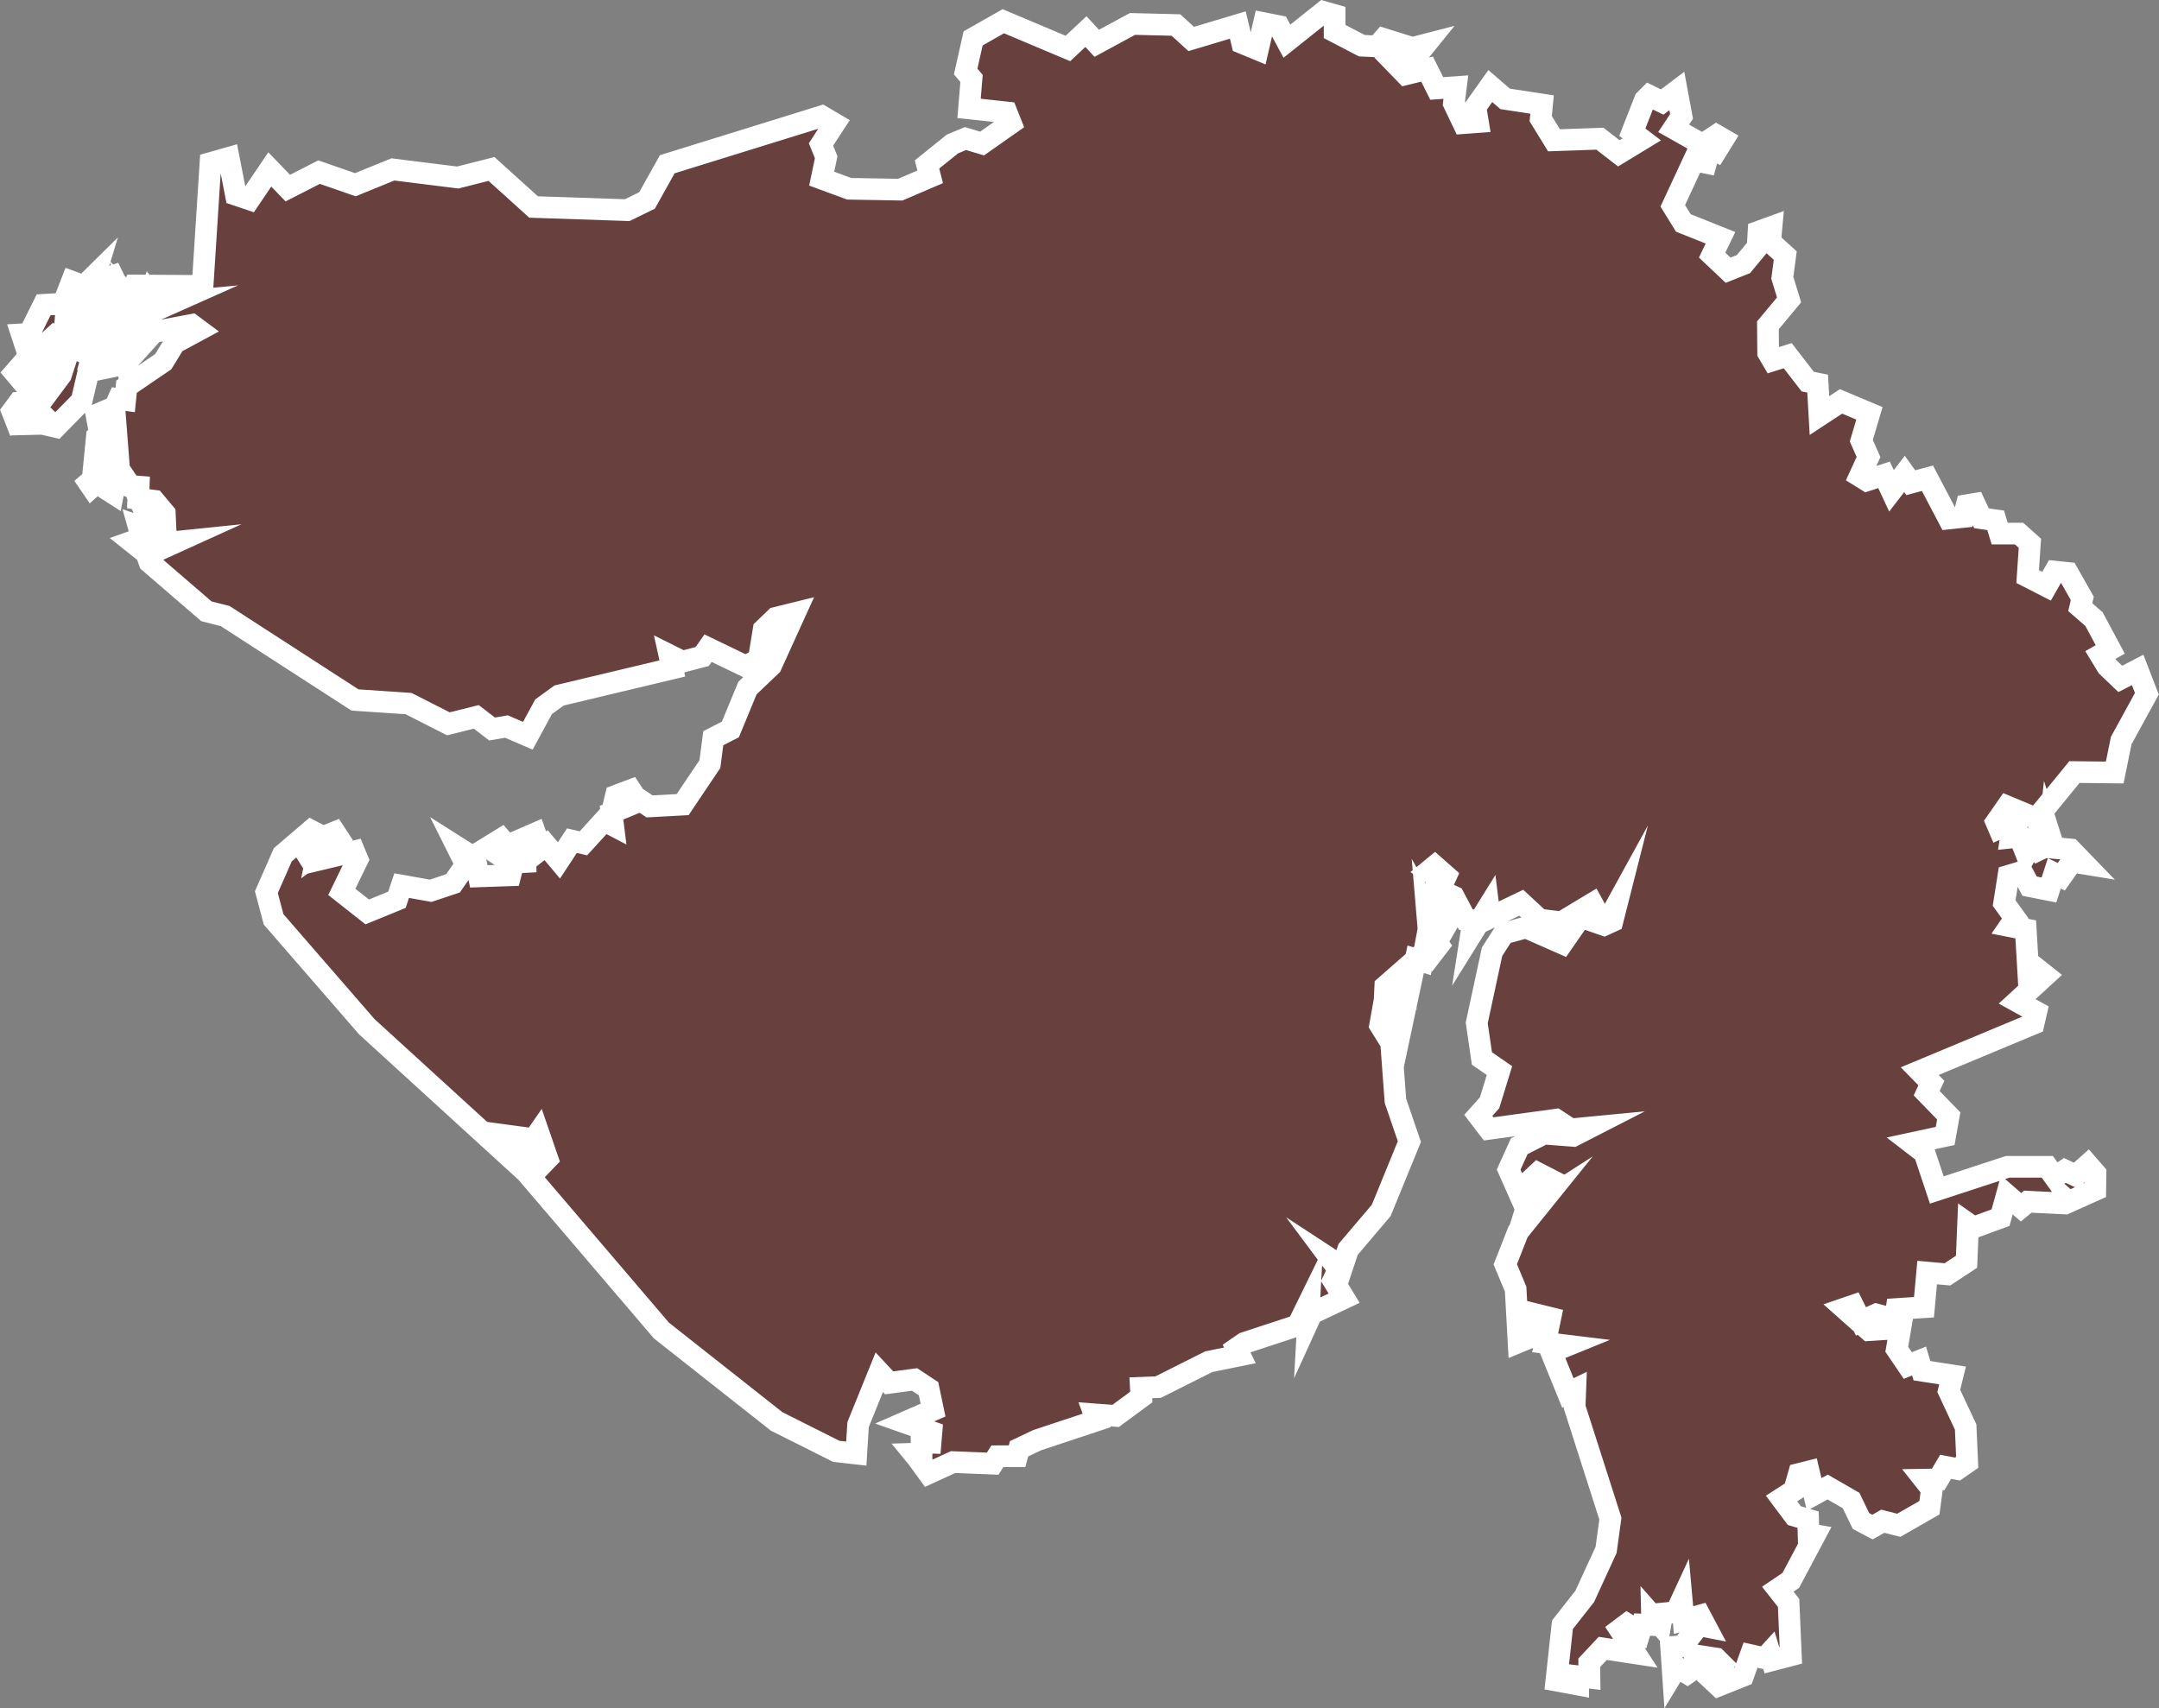 <svg xmlns="http://www.w3.org/2000/svg" viewBox="0 0 199.277 157.674">
  <rect x="0" y="0" width="199.277" height="157.674" fill="#808080" stroke="none"/>
  <defs>
    <style>
      .cls-1 {
        fill: #68413f;
        stroke: #fff;
        stroke-miterlimit: 10;
        stroke-width: 2px;
      }
    </style>
  </defs>
  <path id="IN-GJ_1_" class="cls-1" d="M48.543,2245.046l.914,1.059-.644.727-1.517-1.018Zm-15.373-.623.312.478-1.932,1.433.27-1.371Zm27.318-3.885.561.852-2.161.623.229-.956Zm-45.433-24.368,1.683.582.083.852-1.33.353.062.54-1.122-.893.935-.333Zm.956-2.057.914.686-.021.893-1.246-.831-.312-.686Zm-3.636-3.615.686.831-.353,1.807-.81-.519.1-1.205-1.267,1.143-.27-.395Zm.291-3.947-.021,1.205-1.6,1.828.166-1.683Zm-.81-.955.312.81-.81.5-.187-1.018Zm-3.075-6.128,1.246.686.893-.333L9.8,2204.6l-2.368,2.41-1.267-.291.582-.291-.6-.582-.976.374.249.52-.914.021.145-.582-.873.353-.374-.956.582-.789,2.036-.062,1.87-2.514Zm-1.2.208.145,2.2-1.392,1v-2.888Zm5.547-1.08.644,2.6-2.493.52.6-1.184-.27-1.1Zm-3.49-1.08.852.021.436,1.766-1.849-.125-.208-.769Zm1.766-2.472v2.2l-2.036-.208-.852,1.039.083-1.683Zm2.846-.083.706.706.831.208-2.015,1.849-.81-.332.083-.748,1.371-1.018Zm-1.579-1.87,1.143,2.326-2.347,2.576.789-2.826-.395-.561-.873.332.623-1.475Zm-1.62-.1-.623,2.056-2.036,1.143-.229,2.784-.519.416-.54-.6-1.184,1.08.042,3.449-.893.374-1.433-1.7,1.309-1.5-.665-2.036.686-.042,1.33-2.68,1.807-.1.789-2.036,1.122.415Zm83.824-23.433,5.962,2.514,1.662-1.558,1,1.08,3.3-1.787,4.009.1,1.413,1.288,4.3-1.288.395,1.662,1.454.6.561-2.431,1.371.27.748,1.392,3.386-2.7,1.018.291v1.516l2.514,1.309,1.413.062.6-.686,2.659.831,1.2-.312-.873,1.08-1.454-.457-.893.686,1.392,1.434,1.974-.478h0l.893,1.786,1.766-.125h0l-.187,1.5.873,1.828,1.35-.1-.229-1.392,1.371-1.932,1.371,1.184,3.407.519-.125,1.309,1.226,1.994,4.238-.146,1.745,1.35,2.119-1.288-.873-.665,1.163-2.971.395-.395,1.2.582,1.35-1.018.436,2.347-.727,1.1,2.659,1.5,1.288-.852.644.374-.644,1.039-.561-.312-.395,1.434-1.122-.229-1.953,4.2.976,1.579,3.428,1.371-.769,1.6,1.475,1.392,1.413-.561,1.309-1.579.083-1.412,1.2-.436-.125,1.371,1.392,1.267-.27,2.056.623,2.036-1.953,2.348.021,2.534.415.706,1.392-.436,1.849,2.389.914.187.166,2.95,1.994-1.309,2.618,1.1-.748,2.534.665,1.5-.81,1.766.644.4,1.6-.519.686,1.475,1.2-1.558.582.81,1.537-.415,1.953,3.719,1.392-.146.27-1.08.748-.125.623,1.329,1.309.187.374,1.226h1.787l1,.893-.208,3.075,1.745.893.769-1.35,1.2.125,1.33,2.347-.187.81,1.267,1.1h0l1.5,2.8-.914.519.644,1.06,1.2,1.143,1.6-.831.852,2.2-2.368,4.321-.6,2.95-3.719-.042-3.511,4.3-2.7-1.122-1,1.434.249.581,1.33-.6-.229,1.454.789-.083.623,1.579.665-1.205.519.831.81-.395.125-1.143.436,1.371,1.537.146,1.267,1.309-1.143-.187-.976,1.392-.644-.312-.5,1.537-1.787-.353-.706-1.33-1.246.374-.395,2.514,1.018,1.412-.5.727,1.475.291.229,3.885.769-.27.81.644-2.6,2.389,1.766.976-.249,1.081h0l-10.512,4.383,1.08,1.1-.436.935,2.036,2.1-.332,1.849-3.075.665,1.163.894,1.143,3.428,6.544-2.14h3.656l.686.956.935-.623,1,.478,1.122-1,.706.81-.021,1.517-2.451,1.1-.644-.561-.208.686-2.929-.145-.623.519-1.309-1.143-.582,2.1-2.493.914-.5-.353-.145,3.511-1.766,1.163-1.87-.166-.291,3.2-2.534.166-.145.956-1.724-.457-1.413.644-.727-1.454-.789.27,2.244,1.994,2.908-.187-.332,1.953,1.018,1.5,1.039-.416.27.893,2.825.436-.353,1.434,1.558,3.324.145,3.262-.893.623-1.1-.208-.686,1.164-1.288.021.706.893-.229,1.7-2.825,1.62-1.475-.374-.956.54-1.059-.561-.914-1.89-2.161-1.246-1.246.685-.5-2.119-.914.229-.436,1.517-1.163.748,1.184,1.579,1.267.374.042,1.33.582.1-2.223,4.176-1.2.81,1,1.267.208,4.841-1.745.457-.208-.686-.457.5-1.309-.291-.686,1.911-2.285.914h0l-.644-.6,1.018-1.33-.582-.582-2.015-.312.145,1.143-.789.54-.976-.582-.353.582-.166-2.43,1.059-.083,1.5-1.932.644.125-.54-1.018-1.517.416-.166-1.849-.519,1.122-1.267.125-.187,1.059-.769-.873.021.873-.935-.042-.208.686-1.184-.727-.665.5,1.433,2.2h0l-3.012-.457-1.246,1.33.021,1.371-1.039-.125v.769l-2.015-.374h0l.561-5.152,2.057-2.617,1.974-4.3.395-2.887-3.3-10.3.062-1.62-.686.332-1.537-3.781,1.475-.6-2.036-.249.478-2.306-1.683-.416-.249,2.244-1,.415-.27-4.9-.956-2.285,1.184-3.012,2.244-2.784-1.62,1.039.914-2.908.976-.395-.686-.353-1.807,1.683-.893-2.015.976-2.16,2.285-1.163,2.7.208,1.5-.769-1.724.166-1.371-.893-6.212.851-.956-1.246,1.039-1.163.914-2.971-1.62-1.122-.478-3.282,1.413-6.565,1.08-1.683,2.057-.561,3.345,1.475,1.7-2.451,2.161.748.769-.353.374-1.475-.582,1.06-.914.125-.727-1.33-2.867,1.724-2.015-.249-1.683-1.558-2.908,1.392-.125-1.018-1.6,2.576.208-1.329-.686-.062-1.122-2.119-1.309-.6.6-1.309-1.039-.914-.582.478,1.039.706-.665,1.268,1.267.5.083,2.368-.54.935-1.35-2.41.187,2.223.914,1.247-.478.623-.644-1.122-.374,1.974-.623-.187-1.413,6.648-1.163-3.947,1.392-.831.353.374.062-1.537-2.036,1.787-.062,1.267-.415,2.327,1.018,1.641.395,5.339,1.288,3.76-2.6,6.357-3.054,3.594-.54,1.62-1.018-.665.665.893-.478,1.018,1,1.641-2.992,1.413-.332.727.1-1.787-1.059,2.161-4.924,1.62-.727.5.312.645-2.867.582-4.674,2.347-1.6.062.042.852-2.368,1.745-1.953-.145.208.561-5.505,1.828-1.662.789-.187.686H94.329l-.436.685-3.656-.145-2.264,1.039h0l-1.059-1.454h0l-.291-.353.706-.021v-1.018l.831.021.083-1-2.472-.872,2.618-1.143-.415-1.974-1.288-.852-2.347.312-.914-.977L81.47,2299.1l-.166,2.68h0l-1.849-.208-5.505-2.763-10.636-8.393L51.2,2276.228l1.6-1.662-.831-2.41-.415.6-1.537-.208,1.309,1.226-.686.312.893.727-.6,1.08L36.12,2262.371l-8.6-9.909-.665-2.513,1.517-3.448,2.6-2.223.561.291-1.288,1.309.789,1.246,3.926-.934.312.748-1.454,2.991,2.347,1.849,2.742-1.122.436-1.308,2.68.478,2.057-.686,1.2-1.724-.81-1.62,1.641,1.039.353,1.662,2.908-.1.291-1.164,1.1-.062-.042-1.6-.81-.27,1.766-.769.519,1.454.478-.374,1.184,1.413,1.2-1.828,1.059.249,1.911-2.1.831.436-.145-1.163,2.7-1.122.81.54,3.054-.166,2.514-3.739.312-2.389,1.579-.81,1.579-3.822,2.181-2.077,2.2-4.841-1.766.436-1.122,1.081-.457,2.783-1.226.6-3.449-1.662-.54.769-1.828.478-1.2-.6.27,1.226-10.449,2.493-1.433,1.039-1.454,2.68-1.974-.852-1.33.229-1.454-1.122-2.576.644-3.677-1.87-4.944-.332-11.987-7.749-1.724-.436-5.256-4.529-.229-.644,2.742-1.246-.976.1-.125-2.721-.976-1.163-1.475-.187.042-1.122-.769-.062-1.039-1.537-.436-5.651.374-.831.623.083.125-1.226,3.386-2.306,1.059-1.724,2.223-1.2-.644-.478-3.511.665-2.472,2.742-.353-2.306.976-.374.81-1.537,2.846-1.267-1.33.125-.769-.956-.229.665-.935-.062-.665-.79.291-.54,6.336.041.727-11.343,1.683-.478.665,3.407L25.3,2186l1.87-2.763,1.662,1.724,2.888-1.475,3.345,1.163,3.469-1.413,5.983.748,3.116-.79,3.885,3.511,8.642.291,1.828-.894,1.87-3.345,14.272-4.425,1.163.686-1.246,1.911.478,1.184-.415,1.974,2.534.935,4.716.083,2.763-1.184-.291-1.143,2.348-1.89,1.2-.5,1.537.457,2.659-1.869-.395-1-3.469-.374.229-2.763-.54-.644.686-3.054Z" transform="translate(-2.268 -2167.597)"/>
</svg>
